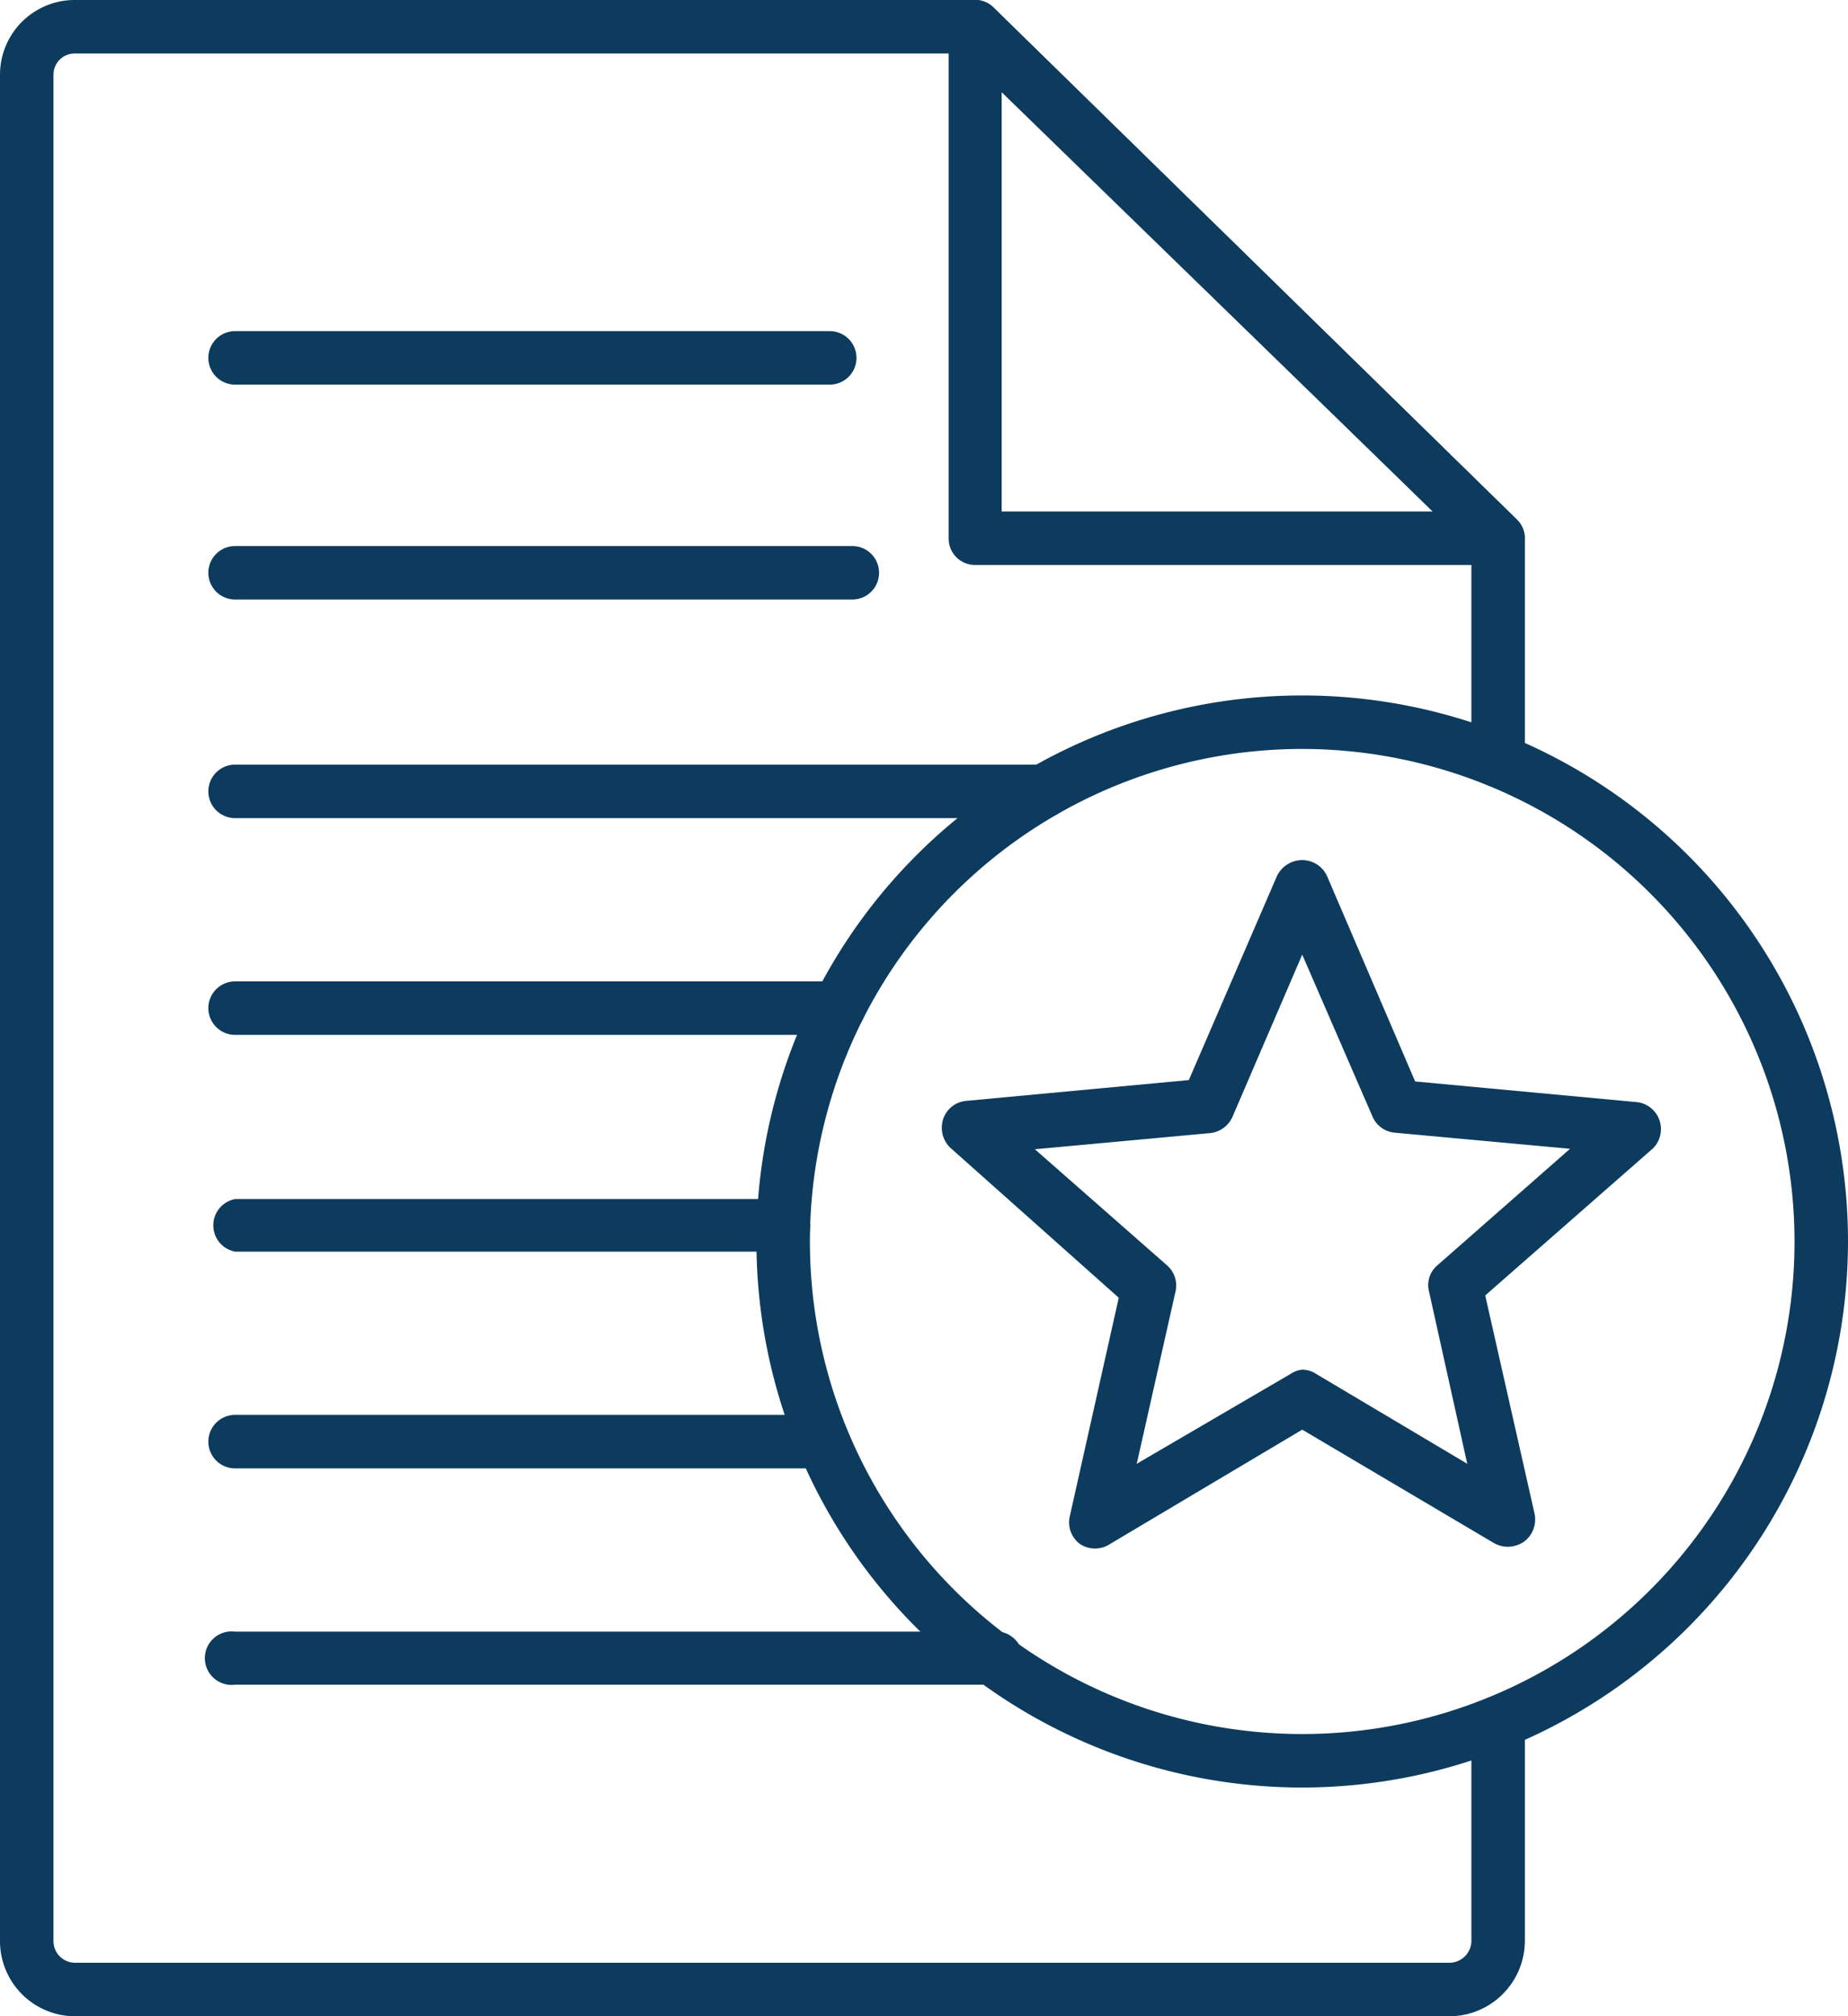 <svg xmlns="http://www.w3.org/2000/svg" viewBox="0 0 40.09 43.72"><defs><style>.cls-1{isolation:isolate;}.cls-2{mix-blend-mode:multiply;}.cls-3{fill:#0d3b5e;}</style></defs><g class="cls-1"><g id="Camada_2" data-name="Camada 2"><g id="Camada_1-2" data-name="Camada 1"><g class="cls-2"><path class="cls-3" d="M32.5,12.25H21.15a.57.57,0,0,1-.57-.58V.58a.56.56,0,0,1,.35-.53.55.55,0,0,1,.63.12L32.9,11.26a.57.57,0,0,1,.13.63A.57.57,0,0,1,32.5,12.25ZM21.73,11.09h9.35L21.73,2Z"/><path class="cls-3" d="M31.44,43.72H1.63A1.63,1.63,0,0,1,0,42.1V1.61A1.62,1.62,0,0,1,1.63,0H21.15a.57.57,0,0,1,.41.17L32.9,11.26a.56.56,0,0,1,.18.41v4.82a.58.58,0,1,1-1.16,0V11.91l-11-10.75H1.63a.46.46,0,0,0-.47.45V42.1a.47.47,0,0,0,.47.46H31.44a.48.48,0,0,0,.48-.46V37.35a.58.58,0,1,1,1.16,0V42.1A1.64,1.64,0,0,1,31.44,43.72Z"/><path class="cls-3" d="M21.53,36.53H5.1a.58.58,0,1,1,0-1.15H21.53a.58.58,0,1,1,0,1.15Z"/><path class="cls-3" d="M17.7,31.84H5.1a.58.58,0,0,1,0-1.16H17.7a.58.58,0,0,1,0,1.16Z"/><path class="cls-3" d="M17,27.14H5.1A.58.58,0,0,1,5.1,26H17a.58.58,0,0,1,0,1.16Z"/><path class="cls-3" d="M18.19,22.44H5.1a.58.58,0,0,1,0-1.16H18.19a.58.58,0,0,1,0,1.16Z"/><path class="cls-3" d="M22.63,17.74H5.1a.58.58,0,0,1,0-1.16H22.63a.58.58,0,1,1,0,1.16Z"/><path class="cls-3" d="M18.49,13H5.1a.58.58,0,1,1,0-1.16H18.49a.58.58,0,0,1,0,1.16Z"/><path class="cls-3" d="M18,8.34H5.1a.58.58,0,0,1,0-1.16H18a.58.58,0,1,1,0,1.16Z"/><path class="cls-3" d="M28.25,38.76A11.84,11.84,0,1,1,40.09,26.92,11.85,11.85,0,0,1,28.25,38.76Zm0-22.52A10.68,10.68,0,1,0,38.93,26.92,10.69,10.69,0,0,0,28.25,16.24Z"/><path class="cls-3" d="M32.71,33.54a.64.64,0,0,1-.3-.08L28.25,31l-4.17,2.48a.59.59,0,0,1-.65,0,.58.58,0,0,1-.22-.61l1.06-4.73L20.63,24.9a.6.6,0,0,1-.17-.63.58.58,0,0,1,.51-.4l4.82-.45L27.7,19a.61.61,0,0,1,.55-.35.59.59,0,0,1,.54.35l1.91,4.45,4.83.45a.59.59,0,0,1,.33,1l-3.64,3.19,1.07,4.73a.6.6,0,0,1-.23.61A.63.63,0,0,1,32.71,33.54ZM28.25,29.7a.55.55,0,0,1,.3.09l3.28,1.95L31,28a.56.56,0,0,1,.19-.57l2.87-2.52-3.81-.35a.58.58,0,0,1-.48-.36L28.25,20.7l-1.51,3.51a.6.6,0,0,1-.49.36l-3.8.35,2.87,2.52a.58.58,0,0,1,.18.57l-.84,3.73L28,29.79A.53.53,0,0,1,28.25,29.7Z"/></g></g></g></g></svg>